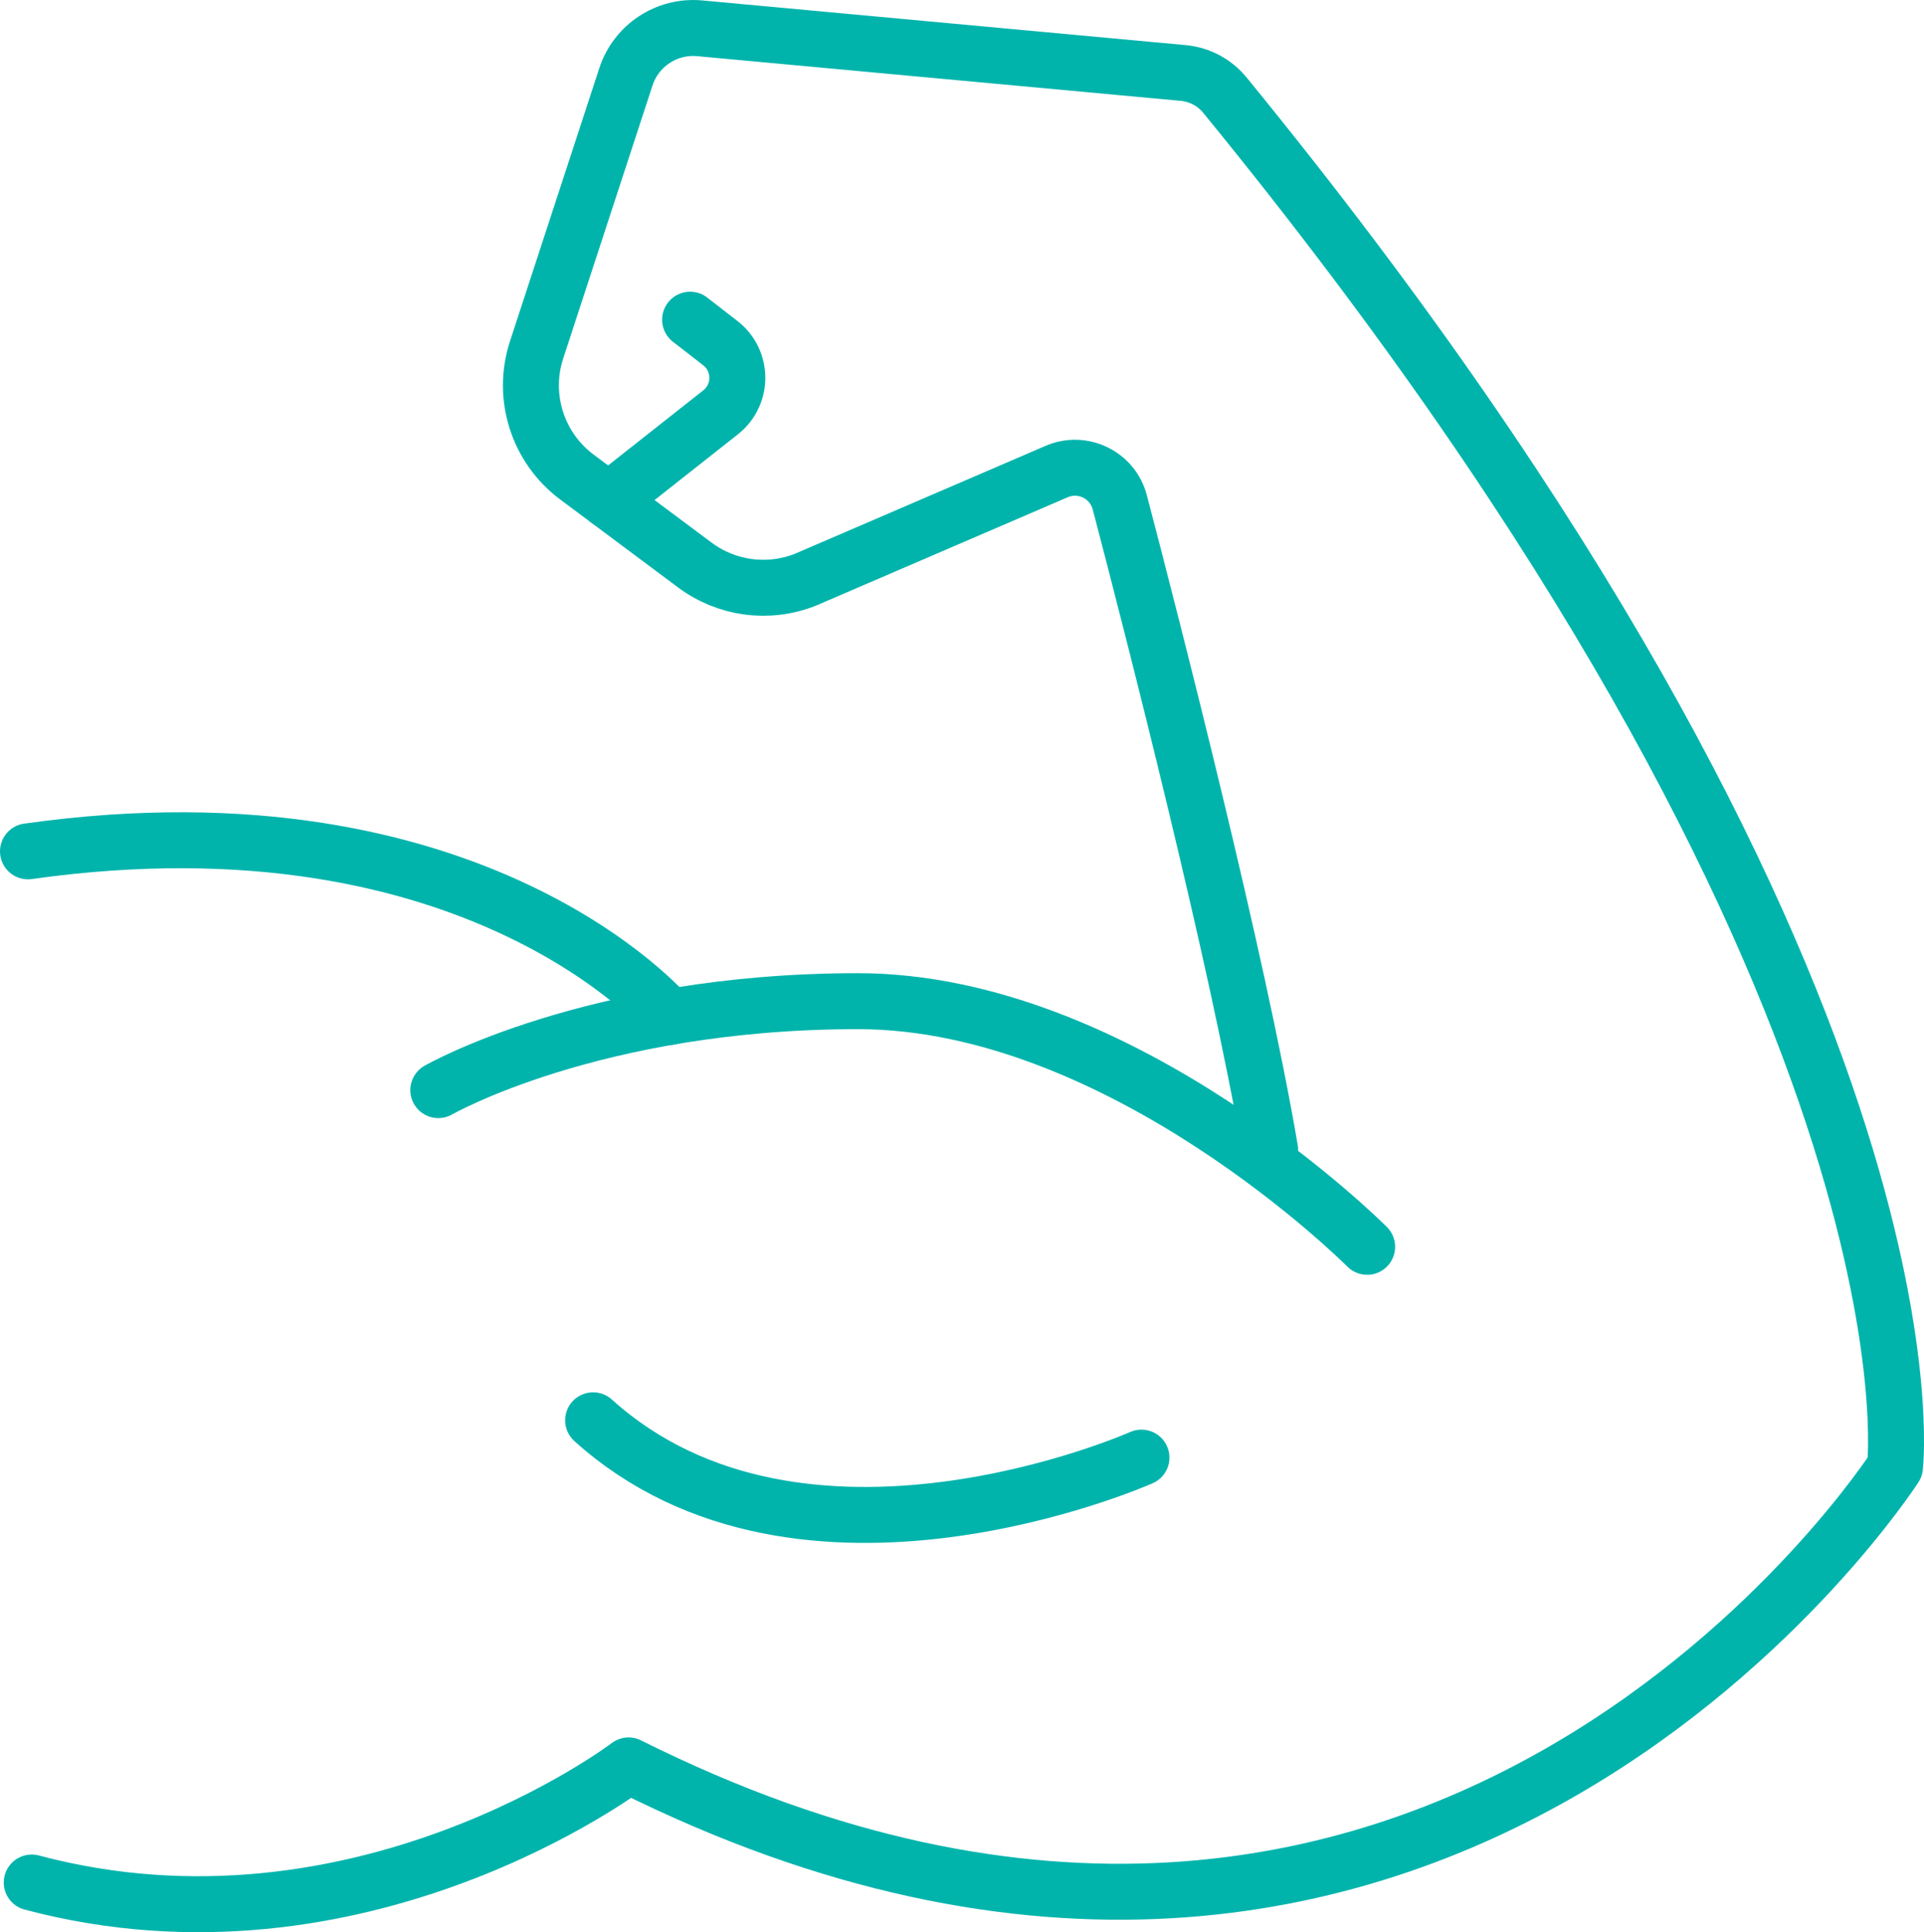 <?xml version="1.0" encoding="UTF-8"?>
<svg id="_圖層_2" data-name="圖層 2" xmlns="http://www.w3.org/2000/svg" viewBox="0 0 1031.56 1035.78">
  <defs>
    <style>
      .cls-1 {
        fill: none;
        stroke: #00b4ac;
        stroke-linecap: round;
        stroke-linejoin: round;
        stroke-width: 30px;
      }
    </style>
  </defs>
  <g id="Layer_1" data-name="Layer 1">
    <g>
      <path class="cls-1" d="M681,616.38c-17.49-102.54-62.78-279.02-80.62-347.09-3.85-14.7-19.89-22.52-33.85-16.51l-134.71,57.99c-19.77,7.84-42.2,4.87-59.25-7.85l-63.27-47.2c-21.09-15.74-29.79-43.18-21.6-68.19l47.89-146.37c5.51-16.83,21.92-27.62,39.56-25.99l259.26,23.96c8.73.81,16.78,5.09,22.33,11.88,389.83,476.89,359.27,735.38,359.27,735.38,0,0-243,378-679,160,0,0-144,109.57-320,62.78"/>
      <path class="cls-1" d="M370,171.38l16.2,12.56c12.1,9.37,12.17,27.61.16,37.09l-60.06,47.37"/>
      <path class="cls-1" d="M235,584.38s82.98-47.68,224.99-47.68,273.01,131.68,273.01,131.68"/>
      <path class="cls-1" d="M612,781.38s-182,81-294-20"/>
      <path class="cls-1" d="M358.81,545.17s-102.81-122.79-343.81-88.79"/>
    </g>
  </g>
</svg>